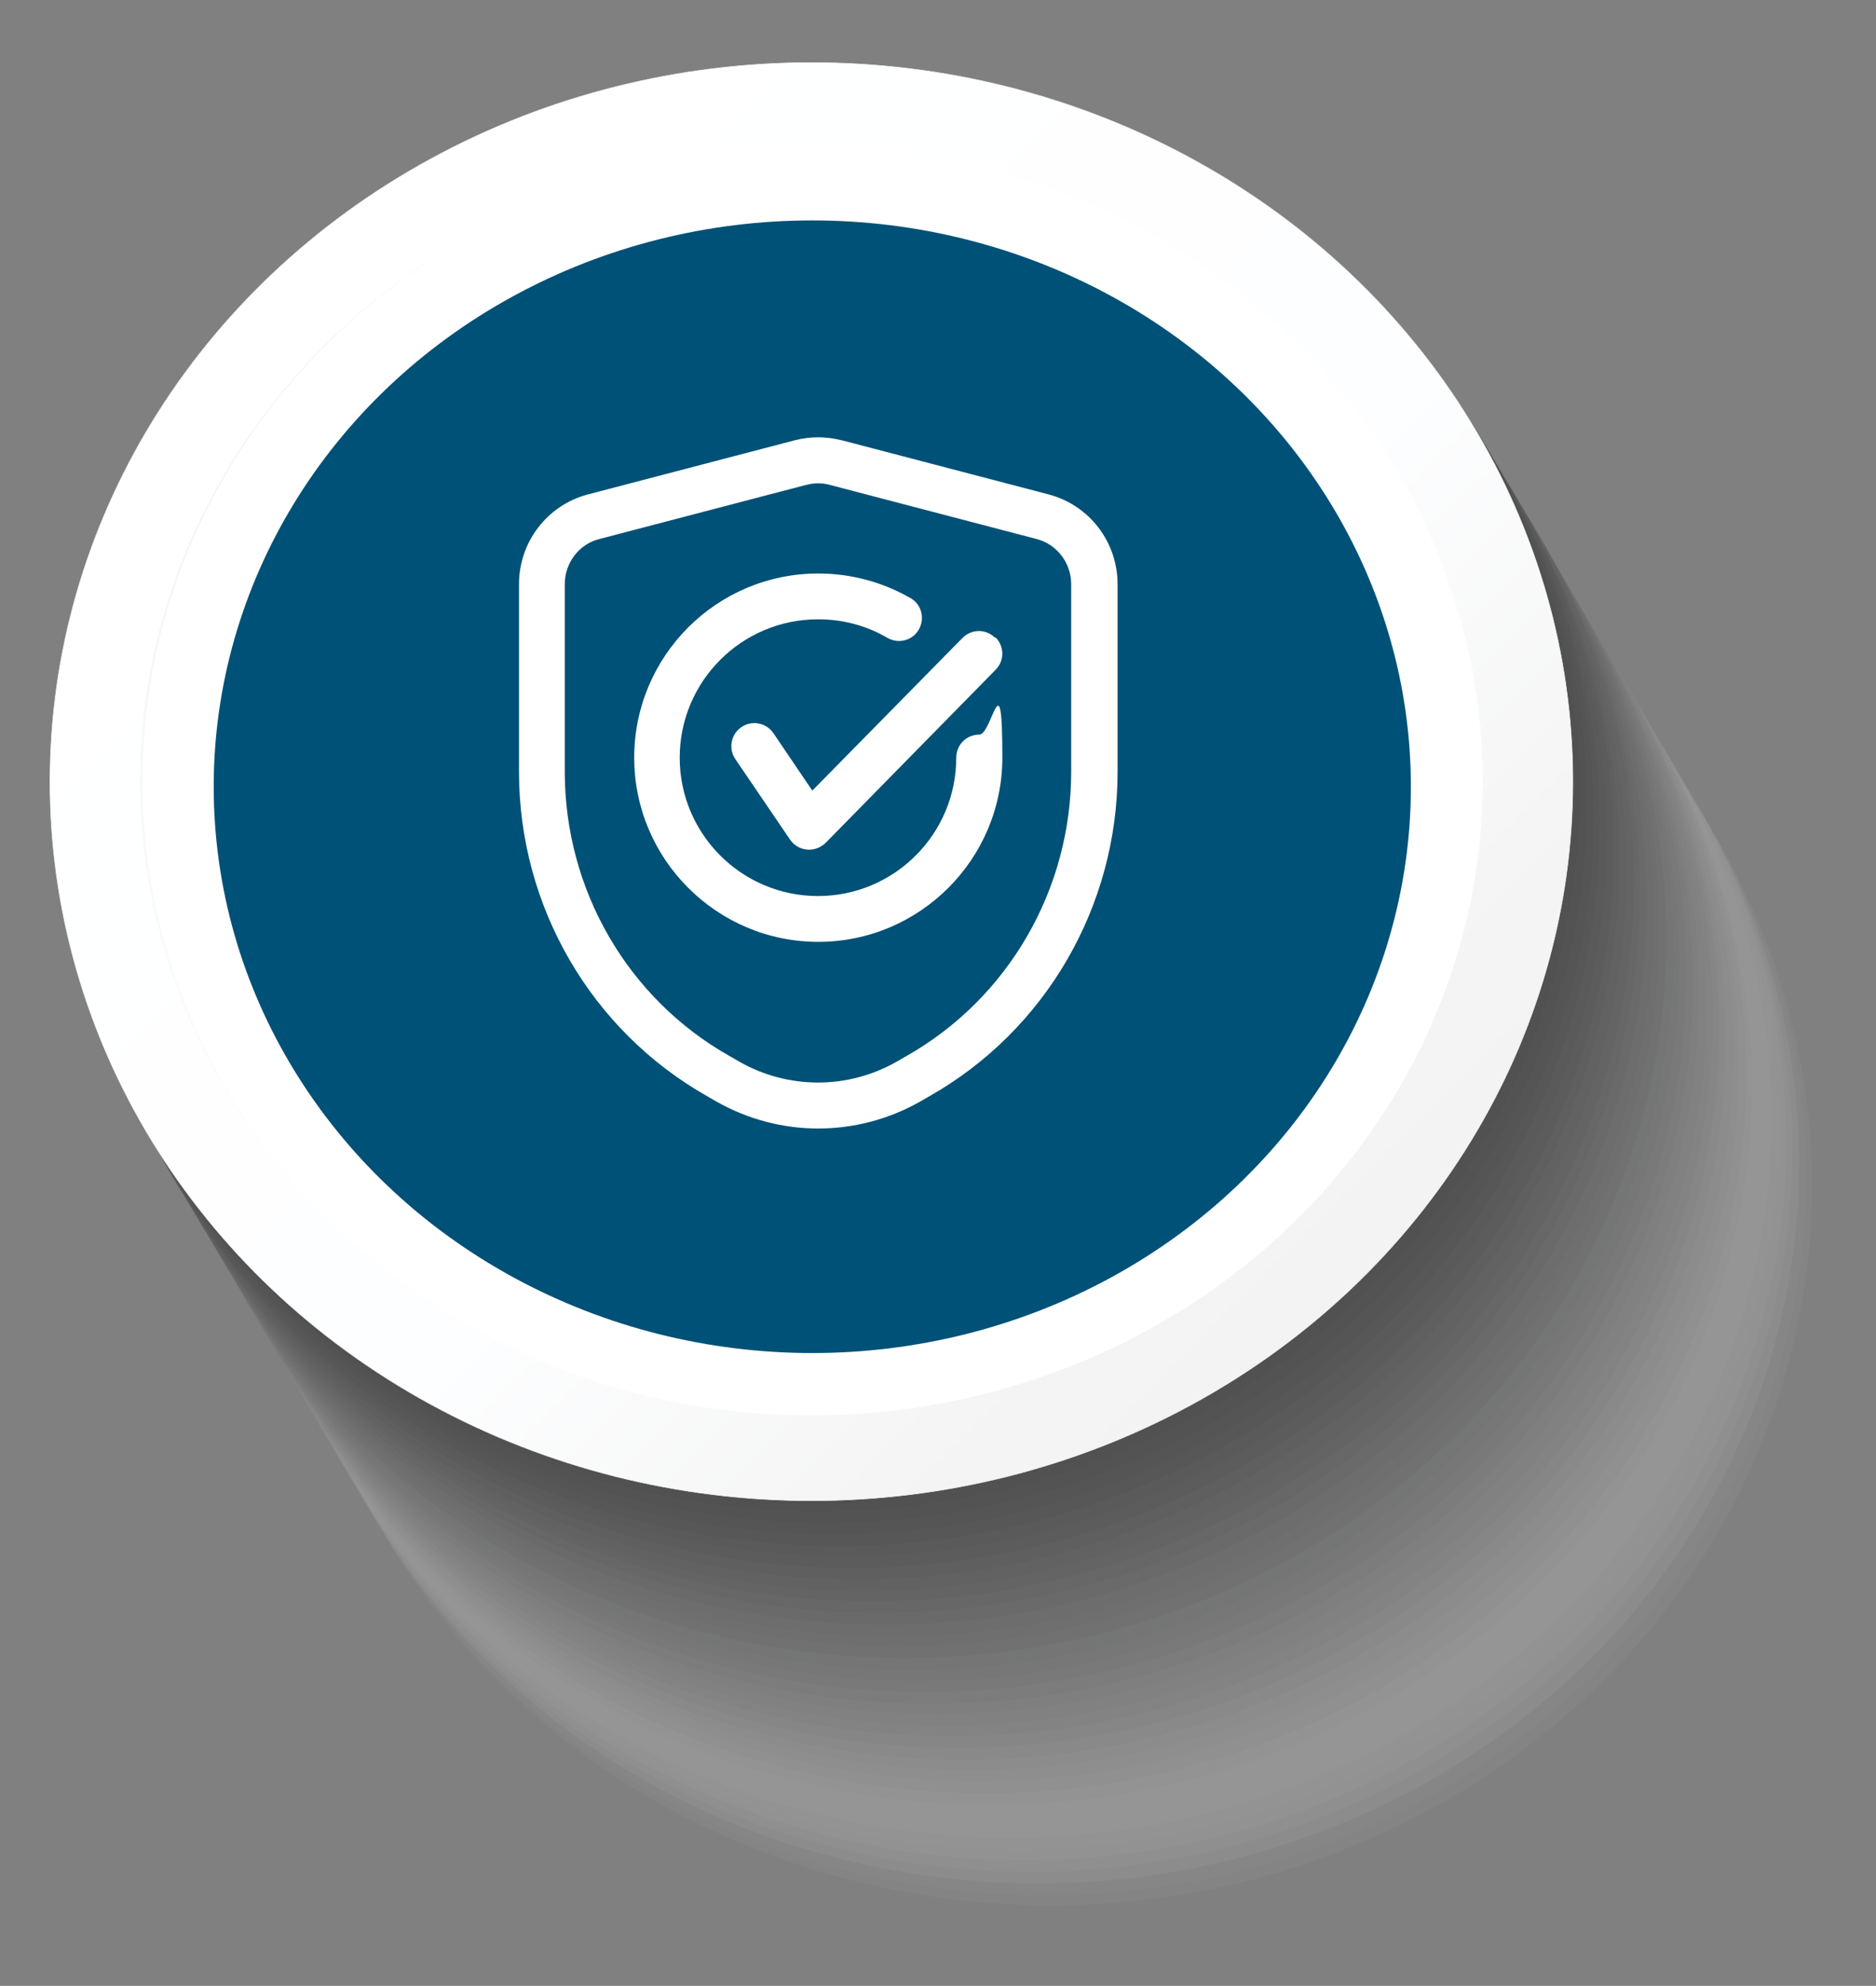 <?xml version="1.0" encoding="UTF-8"?>
<svg xmlns="http://www.w3.org/2000/svg" xmlns:xlink="http://www.w3.org/1999/xlink" version="1.1" viewBox="0 0 626.8 663.1">
  <rect x="0" y="0" width="626.8" height="663.1" fill="#808080" stroke="none"/>
  <defs>
    <style>
      .cls-1 {
        fill: #575858;
      }

      .cls-1, .cls-2, .cls-3, .cls-4, .cls-5, .cls-6, .cls-7, .cls-8, .cls-9, .cls-10, .cls-11, .cls-12, .cls-13, .cls-14, .cls-15, .cls-16, .cls-17, .cls-18, .cls-19, .cls-20, .cls-21, .cls-22, .cls-23, .cls-24, .cls-25, .cls-26, .cls-27, .cls-28, .cls-29, .cls-30, .cls-31, .cls-32, .cls-33, .cls-34, .cls-35, .cls-36, .cls-37, .cls-38, .cls-39, .cls-40 {
        isolation: isolate;
      }

      .cls-1, .cls-4, .cls-11, .cls-20 {
        opacity: .7;
      }

      .cls-2 {
        fill: #e5e5e4;
      }

      .cls-2, .cls-10, .cls-13, .cls-38 {
        opacity: 0;
      }

      .cls-41 {
        fill: #010101;
      }

      .cls-42 {
        fill-rule: evenodd;
      }

      .cls-42, .cls-43, .cls-44 {
        fill: #fff;
      }

      .cls-3 {
        fill: #090909;
      }

      .cls-4 {
        fill: #454546;
      }

      .cls-5 {
        fill: #dad9d8;
      }

      .cls-5, .cls-16 {
        opacity: .1;
      }

      .cls-6 {
        fill: #787778;
      }

      .cls-6, .cls-9, .cls-24, .cls-34 {
        opacity: .5;
      }

      .cls-45 {
        fill: url(#linear-gradient-2);
      }

      .cls-7 {
        fill: #c8c6c4;
      }

      .cls-7, .cls-12, .cls-22, .cls-37 {
        opacity: .2;
      }

      .cls-8 {
        fill: #a1a0a0;
      }

      .cls-8, .cls-14, .cls-19, .cls-21, .cls-46 {
        opacity: .4;
      }

      .cls-9 {
        fill: #838383;
      }

      .cls-10 {
        fill: #ebebeb;
      }

      .cls-11 {
        fill: #4d4d4d;
      }

      .cls-12 {
        fill: #cecccb;
      }

      .cls-13 {
        fill: #f7f8f9;
      }

      .cls-14 {
        fill: #959494;
      }

      .cls-15 {
        fill: #1f2020;
      }

      .cls-15, .cls-27, .cls-31, .cls-40 {
        opacity: .9;
      }

      .cls-16 {
        fill: #e0e0df;
      }

      .cls-17 {
        fill: #333232;
      }

      .cls-17, .cls-26, .cls-28, .cls-29 {
        opacity: .8;
      }

      .cls-18 {
        fill: #6b6b6b;
      }

      .cls-18, .cls-25, .cls-30, .cls-35 {
        opacity: .6;
      }

      .cls-19 {
        fill: #99999a;
      }

      .cls-47 {
        fill: url(#linear-gradient);
        stroke: #f1f2f2;
        stroke-miterlimit: 10;
        stroke-width: .2px;
      }

      .cls-20 {
        fill: #525353;
      }

      .cls-44 {
        fill-opacity: 0;
      }

      .cls-21 {
        fill: #8f8f8f;
      }

      .cls-22 {
        fill: #d3d3d3;
      }

      .cls-23 {
        fill: #b4b4b5;
      }

      .cls-23, .cls-33, .cls-36, .cls-39 {
        opacity: .3;
      }

      .cls-48 {
        fill: #005177;
      }

      .cls-24 {
        fill: #7e7e7e;
      }

      .cls-25 {
        fill: #656666;
      }

      .cls-26 {
        fill: #383938;
      }

      .cls-27 {
        fill: #262525;
      }

      .cls-28 {
        fill: #3f3f3f;
      }

      .cls-29 {
        fill: #2d2d2c;
      }

      .cls-30 {
        fill: #717272;
      }

      .cls-31 {
        fill: #191818;
      }

      .cls-32 {
        fill: #0e0f0f;
      }

      .cls-33 {
        fill: #a8a8a8;
      }

      .cls-34 {
        fill: #888;
      }

      .cls-35 {
        fill: #5e5f5f;
      }

      .cls-36 {
        fill: #afadae;
      }

      .cls-37 {
        fill: #c1c0c0;
      }

      .cls-38 {
        fill: #f3f3f3;
      }

      .cls-39 {
        fill: #bbb;
      }

      .cls-40 {
        fill: #161616;
      }
    </style>
    <linearGradient id="linear-gradient" x1="96.2" y1="-1246.3" x2="446" y2="-1596.1" gradientTransform="translate(0 -1160.2) scale(1 -1)" gradientUnits="userSpaceOnUse">
      <stop offset="0" stop-color="#fff"/>
      <stop offset=".6" stop-color="#fdfeff"/>
      <stop offset=".9" stop-color="#f4f4f4"/>
      <stop offset="1" stop-color="#f3f3f3"/>
    </linearGradient>
    <linearGradient id="linear-gradient-2" x1="116.9" y1="-1267" x2="425.3" y2="-1575.4" gradientTransform="translate(0 -1160.2) scale(1 -1)" gradientUnits="userSpaceOnUse">
      <stop offset="0" stop-color="#f3f3f3"/>
      <stop offset="0" stop-color="#f4f4f4"/>
      <stop offset=".4" stop-color="#fdfeff"/>
      <stop offset="1" stop-color="#fff"/>
    </linearGradient>
  </defs>
  <!-- Generator: Adobe Illustrator 28.7.1, SVG Export Plug-In . SVG Version: 1.2.0 Build 142)  -->
  <g>
    <g id="Layer_1">
      <g id="Layer_1-2" data-name="Layer_1">
        <g>
          <g class="cls-46">
            <path class="cls-44" d="M114.9,359.1c32.8-129,170.1-208.4,306.7-177.5s220.9,160.5,188.1,289.4c-32.8,129-170.1,208.4-306.7,177.5-136.7-30.9-220.9-160.5-188.1-289.4Z"/>
            <path class="cls-13" d="M112.6,355.1c32.8-128.9,170.2-208.4,306.8-177.4s220.8,160.6,188,289.5c-32.8,128.9-170.2,208.4-306.8,177.4S79.8,484,112.6,355.1Z"/>
            <path class="cls-38" d="M110.1,351.6c32.8-128.9,170.2-208.3,306.8-177.3s220.8,160.6,188,289.5-170.2,208.3-306.9,177.3S77.2,480.5,110.1,351.6Z"/>
            <path class="cls-10" d="M108.3,347.7c32.9-128.9,170.2-208.3,306.9-177.3s220.7,160.7,187.8,289.6c-32.9,128.9-170.2,208.3-306.9,177.3-136.6-31-220.7-160.7-187.8-289.6h0Z"/>
            <path class="cls-2" d="M105.9,343.8c32.9-128.9,170.3-208.2,306.9-177.2s220.7,160.7,187.8,289.6c-32.9,128.9-170.3,208.2-306.9,177.2-136.6-31.1-220.7-160.7-187.8-289.6h0Z"/>
            <path class="cls-16" d="M103.6,339.8c32.9-128.9,170.4-208.2,307-177.1s220.7,160.8,187.7,289.7-170.4,208.2-307,177.1S70.7,468.7,103.6,339.8Z"/>
            <path class="cls-5" d="M101.6,336.4c33-128.9,170.5-208.2,307.1-177,136.6,31.2,220.6,160.8,187.6,289.7s-170.5,208.2-307.1,177c-136.5-31.1-220.5-160.9-187.6-289.7h0Z"/>
            <path class="cls-22" d="M99.3,332.3c33-128.9,170.5-208.1,307.1-176.9s220.5,160.9,187.5,289.8-170.5,208.1-307.1,176.9S66.2,461.2,99.3,332.3h0Z"/>
            <path class="cls-12" d="M97,328.3c33.1-128.9,170.6-208,307.2-176.8,136.6,31.2,220.5,161,187.4,289.9-33.1,128.9-170.6,208-307.2,176.8S63.9,457.2,97,328.3h0Z"/>
            <path class="cls-7" d="M95.1,324.4c33.2-128.9,170.8-207.9,307.3-176.7,136.5,31.2,220.4,161.1,187.2,290-33.2,128.9-170.8,207.9-307.3,176.6S62,453.2,95.1,324.4Z"/>
            <path class="cls-37" d="M92.7,320.8c33.2-128.8,170.9-207.8,307.4-176.5s220.3,161.2,187,290.1-170.9,207.8-307.4,176.5S59.4,449.6,92.7,320.8Z"/>
            <path class="cls-39" d="M90.3,316.7c33.3-128.8,171-207.7,307.5-176.2s220.2,161.3,186.9,290.1c-33.3,128.8-171,207.7-307.5,176.2S57,445.5,90.3,316.7Z"/>
            <path class="cls-23" d="M88.6,312.7c33.5-128.8,171.3-207.6,307.7-176,136.4,31.6,220,161.6,186.5,290.4-33.5,128.8-171.3,207.6-307.7,176-136.5-31.6-220-161.6-186.5-290.4h0Z"/>
            <path class="cls-36" d="M86.3,308.4c33.6-128.7,171.5-207.4,307.9-175.6s219.8,161.9,186.1,290.6c-33.7,128.7-171.5,207.4-307.9,175.6S52.6,437.2,86.3,308.4Z"/>
            <path class="cls-33" d="M83.9,304.6c33.9-128.6,171.9-207,308.2-175.1s219.5,162.2,185.6,290.9c-33.8,128.6-171.8,207.1-308.2,175.1S50,433.3,83.9,304.6Z"/>
            <path class="cls-8" d="M82.2,300.3C116.4,171.7,254.6,93.6,390.9,125.8c136.3,32.2,219.1,162.7,184.9,291.3s-172.4,206.7-308.7,174.5S48,428.9,82.2,300.3Z"/>
            <path class="cls-19" d="M80,295.6C114.6,167.1,253.1,89.4,389.3,122c136.2,32.6,218.5,163.3,183.9,291.8s-173,206.3-309.2,173.6c-136.2-32.6-218.6-163.3-184-291.8h0Z"/>
            <ellipse class="cls-14" cx="324.7" cy="350.9" rx="254.4" ry="240.1"/>
            <ellipse class="cls-21" cx="322.1" cy="347.5" rx="254.4" ry="240.1"/>
            <ellipse class="cls-34" cx="320" cy="343.5" rx="254.4" ry="240.1"/>
            <ellipse class="cls-9" cx="317.9" cy="339.6" rx="254.4" ry="240.1"/>
            <ellipse class="cls-24" cx="315.8" cy="336.2" rx="254.4" ry="240.1"/>
            <ellipse class="cls-6" cx="313.2" cy="332.2" rx="254.4" ry="240.1"/>
            <ellipse class="cls-30" cx="311.2" cy="328.8" rx="254.4" ry="240.1"/>
            <ellipse class="cls-18" cx="309.1" cy="324.9" rx="254.4" ry="240.1"/>
            <path class="cls-25" d="M58.1,269.6C88.3,140.1,224.1,58.3,361.3,86.8c137.2,28.5,224,156.6,193.8,286.1-30.2,129.5-166,211.3-303.2,182.8S27.8,399.1,58.1,269.6Z"/>
            <path class="cls-35" d="M56.3,265.2C86.9,135.8,222.9,54.3,360,83.1c137.1,28.8,223.5,157.1,193,286.6-30.6,129.4-166.5,210.9-303.7,182.1S25.8,394.6,56.3,265.2Z"/>
            <path class="cls-1" d="M54.1,260.8C84.9,131.5,221,50.2,358.1,79.3c137.1,29.1,223.2,157.5,192.4,286.9-30.8,129.4-167,210.6-304.1,181.5S23.2,390.2,54.1,260.8Z"/>
            <path class="cls-20" d="M51.8,256.6C82.8,127.3,219.1,46.2,356.1,75.5c137,29.3,223,157.8,192,287.2-31,129.3-167.3,210.4-304.3,181.1S20.8,385.9,51.8,256.6Z"/>
            <path class="cls-11" d="M49.9,253C81.1,123.7,217.4,42.8,354.5,72.2c137.1,29.4,222.8,158.1,191.7,287.4-31.1,129.3-167.6,210.2-304.6,180.8S18.7,382.3,49.9,253Z"/>
            <path class="cls-4" d="M47.6,248.9C78.9,119.6,215.3,38.8,352.3,68.3c137,29.5,222.7,158.2,191.4,287.5s-167.7,210.1-304.7,180.6S16.3,378.2,47.6,248.9Z"/>
            <path class="cls-28" d="M45.3,244.8C76.7,115.5,213.2,34.8,350.1,64.4c136.9,29.6,222.6,158.4,191.3,287.6-31.4,129.3-167.9,210-304.8,180.4C99.5,502.8,13.9,374.1,45.3,244.8Z"/>
            <path class="cls-26" d="M43.4,240.9C74.9,111.7,211.4,31,348.4,60.6s222.5,158.5,191,287.7c-31.4,129.2-168,209.9-304.9,180.3C97.5,498.9,12,370.1,43.4,240.9Z"/>
            <path class="cls-17" d="M41,237.3C72.5,108.1,209.1,27.5,346,57.2s222.4,158.6,190.9,287.8c-31.5,129.2-168.1,209.8-305,180.1S9.5,366.5,41,237.3Z"/>
            <path class="cls-29" d="M38.7,233.3C70.3,104.1,206.9,23.5,343.8,53.3s222.3,158.7,190.7,287.9-168.2,209.8-305.1,180S7.1,362.5,38.7,233.3Z"/>
            <path class="cls-27" d="M36.8,229.4C68.5,100.2,205.1,19.6,342,49.5c136.9,29.9,222.3,158.8,190.7,288-31.6,129.2-168.3,209.7-305.2,179.8C90.6,487.5,5.2,358.6,36.8,229.4Z"/>
            <path class="cls-15" d="M34.5,225.4C66.1,96.2,202.8,15.7,339.7,45.6c136.9,29.9,222.2,158.8,190.6,288-31.7,129.2-168.3,209.7-305.2,179.8C88.1,483.5,2.8,354.6,34.5,225.4Z"/>
            <path class="cls-31" d="M32,221.9C63.7,92.8,200.4,12.3,337.3,42.2c136.9,29.9,222.2,158.9,190.5,288-31.7,129.1-168.4,209.7-305.3,179.8C85.6,480.1.3,351.1,32,221.9Z"/>
            <path class="cls-40" d="M30.2,218C61.9,88.9,198.6,8.4,335.5,38.4c136.9,30,222.2,158.9,190.4,288.1s-168.4,209.6-305.3,179.6C83.7,476.2-1.5,347.2,30.2,218Z"/>
            <path class="cls-32" d="M27.8,214.1C59.6,84.9,196.3,4.5,333.2,34.5c136.9,30,222.1,159,190.3,288.1-31.7,129.1-168.5,209.6-305.3,179.6C81.3,472.2-3.9,343.2,27.8,214.1Z"/>
            <path class="cls-3" d="M25.5,210.1C57.3,80.9,194,.5,330.9,30.5s222.1,159,190.3,288.2-168.5,209.6-305.4,179.6C78.9,468.3-6.3,339.3,25.5,210.1Z"/>
            <path class="cls-41" d="M23.5,206.8C55.3,77.6,192.1-2.8,328.9,27.3c136.8,30.1,222,159,190.2,288.2-31.8,129.2-168.5,209.5-305.4,179.4C76.9,464.9-8.3,335.9,23.5,206.8Z"/>
          </g>
          <ellipse class="cls-47" cx="271.1" cy="261" rx="254.4" ry="240.1"/>
          <ellipse class="cls-45" cx="271.1" cy="261" rx="224.3" ry="211.6"/>
        </g>
        <ellipse class="cls-43" cx="271.4" cy="260.7" rx="223.8" ry="211.6"/>
        <ellipse class="cls-48" cx="271.4" cy="262.7" rx="200" ry="189.1"/>
      </g>
      <g>
        <path class="cls-43" d="M273.4,206.8c8.4,0,16.3,2.2,23.1,6.2,3.7,2.1,8.4.9,10.5-2.8,2.1-3.7.9-8.4-2.8-10.5-9.1-5.2-19.6-8.2-30.8-8.2-34,0-61.5,27.6-61.5,61.5s27.6,61.5,61.5,61.5,61.5-27.6,61.5-61.5-3.4-7.7-7.7-7.7-7.7,3.4-7.7,7.7c0,25.5-20.7,46.2-46.2,46.2s-46.2-20.7-46.2-46.2,20.7-46.2,46.2-46.2h0Z"/>
        <path class="cls-43" d="M332.6,212.8c3,3,3.1,7.8,0,10.9l-56.7,57.7c-1.6,1.6-3.9,2.5-6.2,2.3-2.3-.2-4.4-1.4-5.7-3.3l-18.3-26.9c-2.4-3.5-1.5-8.3,2-10.7,3.5-2.4,8.3-1.5,10.7,2l13,19.2,50.2-51c3-3,7.8-3.1,10.9,0h0Z"/>
        <path class="cls-42" d="M281.1,147c-5.1-1.3-10.4-1.3-15.5,0l-69.2,18.1c-13.6,3.6-23,15.9-23,30v62.6c0,44.9,24,86.3,62.8,108.3l3.3,1.9c21.1,11.9,46.7,11.9,67.8,0l3.3-1.9c38.8-22,62.8-63.4,62.8-108.3v-62.6c0-14.1-9.4-26.4-23-30l-69.2-18.1ZM269.5,161.9c2.5-.7,5.2-.7,7.7,0l69.2,18.1c6.8,1.8,11.5,8,11.5,15.1v62.6c0,39.4-21.1,75.7-55,94.9l-3.3,1.9c-16.3,9.3-36.3,9.3-52.6,0l-3.3-1.9c-34-19.2-55-55.5-55-94.9v-62.6c0-7.2,4.8-13.4,11.5-15.1l69.2-18.1Z"/>
      </g>
    </g>
  </g>
</svg>
